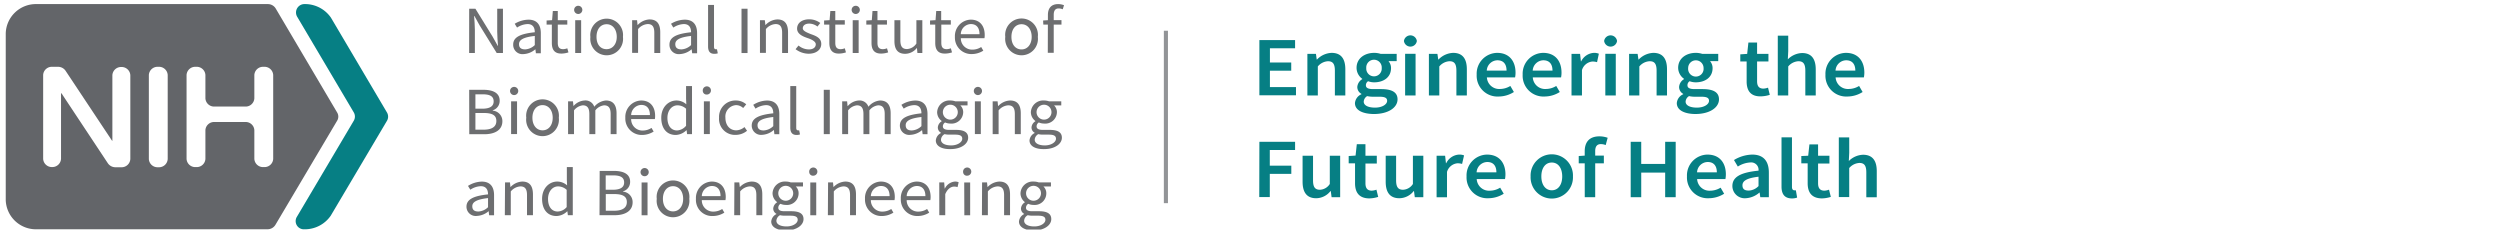 <svg xmlns="http://www.w3.org/2000/svg" viewBox="0 0 610 56"><defs><style>.cls-1{fill:#6d6e70;}.cls-2{fill:#636569;}.cls-3{fill:#067f84;}.cls-4{fill:#929497;stroke:#929497;stroke-miterlimit:10;}</style></defs><g id="Layer_2" data-name="Layer 2"><path class="cls-1" d="M114.48,2.13H116l4.19,6.8,1.25,2.24h.07c-.07-1.09-.19-2.31-.19-3.44V2.13h1.4V12.94H121.2L117,6.14l-1.24-2.23h-.08c.08,1.09.19,2.24.19,3.37v5.66h-1.4Z"/><path class="cls-1" d="M125.22,10.87c0-1.75,1.61-2.62,5.27-3,0-1-.37-2-1.77-2a5,5,0,0,0-2.56.86l-.57-.93a6.62,6.62,0,0,1,3.37-1c2.09,0,3,1.3,3,3.29v4.91h-1.2l-.12-.95h-.05a4.74,4.74,0,0,1-2.84,1.15A2.26,2.26,0,0,1,125.22,10.87Zm5.27.12V8.77c-2.88.32-3.85,1-3.85,2s.66,1.28,1.51,1.28A3.67,3.67,0,0,0,130.49,11Z"/><path class="cls-1" d="M134.65,10.47V6h-1.28V5l1.34-.08.18-2.24h1.21V4.93h2.32V6H136.1v4.45c0,1,.33,1.55,1.32,1.55a3,3,0,0,0,1-.22l.28,1a5.59,5.59,0,0,1-1.59.29C135.26,13.14,134.65,12.06,134.65,10.47Z"/><path class="cls-1" d="M140.09,2.41a1,1,0,0,1,2,0,1,1,0,0,1-2,0Zm.26,2.52h1.45v8h-1.45Z"/><path class="cls-1" d="M144.05,9A4,4,0,1,1,152,9a4,4,0,1,1-7.94,0Zm6.44,0c0-1.84-1-3.09-2.47-3.09S145.55,7.11,145.55,9,146.55,12,148,12,150.49,10.79,150.49,9Z"/><path class="cls-1" d="M154.24,4.93h1.2l.12,1.16h.05a4.21,4.21,0,0,1,2.87-1.35c1.81,0,2.62,1.09,2.62,3.13v5.07h-1.45V8c0-1.49-.48-2.13-1.62-2.13a3.33,3.33,0,0,0-2.34,1.23v5.8h-1.45Z"/><path class="cls-1" d="M163.35,10.87c0-1.75,1.62-2.62,5.27-3,0-1-.37-2-1.77-2a5,5,0,0,0-2.56.86l-.56-.93a6.58,6.58,0,0,1,3.36-1c2.09,0,3,1.3,3,3.29v4.91h-1.2l-.12-.95h-.05a4.74,4.74,0,0,1-2.84,1.15A2.26,2.26,0,0,1,163.35,10.87Zm5.27.12V8.77c-2.87.32-3.85,1-3.85,2s.67,1.28,1.51,1.28A3.67,3.67,0,0,0,168.62,11Z"/><path class="cls-1" d="M172.77,11.34V1.2h1.45V11.43c0,.42.19.58.4.58a1.44,1.44,0,0,0,.32,0l.2,1a2.54,2.54,0,0,1-.84.12C173.22,13.14,172.77,12.49,172.77,11.34Z"/><path class="cls-1" d="M180.93,2.13h1.47V12.94h-1.47Z"/><path class="cls-1" d="M185.43,4.93h1.19l.13,1.16h.05a4.17,4.17,0,0,1,2.87-1.35c1.8,0,2.61,1.09,2.61,3.13v5.07h-1.44V8c0-1.49-.49-2.13-1.62-2.13a3.31,3.31,0,0,0-2.34,1.23v5.8h-1.45Z"/><path class="cls-1" d="M194.12,12l.72-.89a4,4,0,0,0,2.52.95c1.13,0,1.69-.56,1.69-1.25s-1-1.19-2-1.52c-1.2-.41-2.56-1-2.56-2.31s1.1-2.27,3-2.27a4.51,4.51,0,0,1,2.66.9l-.69.87a3.36,3.36,0,0,0-2-.72c-1.08,0-1.58.54-1.58,1.15s.93,1,1.9,1.39c1.23.44,2.61.91,2.61,2.43,0,1.3-1.1,2.38-3.12,2.38A5.35,5.35,0,0,1,194.12,12Z"/><path class="cls-1" d="M202.36,10.47V6h-1.28V5l1.34-.08.18-2.24h1.21V4.93h2.32V6h-2.32v4.45c0,1,.34,1.55,1.32,1.55a3,3,0,0,0,1-.22l.28,1a5.59,5.59,0,0,1-1.59.29C203,13.14,202.36,12.06,202.36,10.47Z"/><path class="cls-1" d="M207.8,2.41a1,1,0,0,1,2,0,1,1,0,0,1-2,0Zm.26,2.52h1.45v8h-1.45Z"/><path class="cls-1" d="M212.65,10.47V6h-1.27V5l1.34-.08.17-2.24h1.21V4.93h2.32V6H214.1v4.45c0,1,.34,1.55,1.33,1.55a3,3,0,0,0,1-.22l.28,1a5.53,5.53,0,0,1-1.59.29C213.27,13.14,212.65,12.06,212.65,10.47Z"/><path class="cls-1" d="M218.24,10V4.93h1.45v4.9c0,1.5.48,2.14,1.62,2.14a2.92,2.92,0,0,0,2.29-1.35V4.93h1.45v8h-1.2l-.12-1.25h0a3.71,3.71,0,0,1-2.82,1.45C219.05,13.14,218.24,12.05,218.24,10Z"/><path class="cls-1" d="M228.2,10.47V6h-1.27V5l1.34-.08.17-2.24h1.21V4.93H232V6h-2.32v4.45c0,1,.34,1.55,1.33,1.55a3,3,0,0,0,1-.22l.28,1a5.53,5.53,0,0,1-1.59.29C228.82,13.14,228.2,12.06,228.2,10.47Z"/><path class="cls-1" d="M233,9a4,4,0,0,1,3.85-4.21c2.19,0,3.42,1.46,3.42,3.76a4.3,4.3,0,0,1-.06.77h-5.77a2.75,2.75,0,0,0,2.84,2.79,3.93,3.93,0,0,0,2.13-.64l.52.89a5.26,5.26,0,0,1-2.83.83A4,4,0,0,1,233,9Zm6-.66c0-1.6-.77-2.47-2.11-2.47a2.54,2.54,0,0,0-2.46,2.47Z"/><path class="cls-1" d="M245.29,9a4,4,0,1,1,7.94,0,4,4,0,1,1-7.94,0Zm6.44,0c0-1.84-1-3.09-2.47-3.09S246.79,7.11,246.79,9s1,3.06,2.47,3.06S251.73,10.79,251.73,9Z"/><path class="cls-1" d="M254.52,5l1.23-.08H259V6h-4.43Zm1.17-1.34c0-1.63.79-2.66,2.51-2.66a4.08,4.08,0,0,1,1.42.27l-.31,1a2.46,2.46,0,0,0-1-.21c-.81,0-1.2.53-1.2,1.56v9.27h-1.45Z"/><path class="cls-1" d="M114.48,21.91h3.44c2.35,0,4,.75,4,2.65a2.38,2.38,0,0,1-1.69,2.35V27a2.55,2.55,0,0,1,2.35,2.58c0,2.13-1.8,3.17-4.38,3.17h-3.7Zm3.19,4.61c2,0,2.78-.68,2.78-1.78,0-1.26-.93-1.73-2.71-1.73H116v3.51Zm.3,5.12c2,0,3.14-.67,3.14-2.13S120,27.57,118,27.57h-2v4.07Z"/><path class="cls-1" d="M124.45,22.2a1,1,0,0,1,2,0,1,1,0,0,1-2,0Zm.26,2.52h1.45v8h-1.45Z"/><path class="cls-1" d="M128.41,28.73a4,4,0,1,1,7.94,0,4,4,0,1,1-7.94,0Zm6.45,0c0-1.83-1-3.08-2.48-3.08s-2.47,1.25-2.47,3.08,1,3.07,2.47,3.07S134.86,30.57,134.86,28.73Z"/><path class="cls-1" d="M138.61,24.72h1.19l.13,1.16h0a3.89,3.89,0,0,1,2.67-1.36A2.25,2.25,0,0,1,145,26.05a4.14,4.14,0,0,1,2.83-1.53c1.76,0,2.61,1.09,2.61,3.13v5.08H149v-4.9c0-1.49-.51-2.13-1.6-2.13a3.15,3.15,0,0,0-2.14,1.23v5.8H143.8v-4.9c0-1.49-.51-2.13-1.6-2.13a3.19,3.19,0,0,0-2.14,1.23v5.8h-1.45Z"/><path class="cls-1" d="M152.58,28.73a4,4,0,0,1,3.85-4.21c2.19,0,3.42,1.47,3.42,3.76a4.22,4.22,0,0,1-.06.77H154a2.75,2.75,0,0,0,2.84,2.8,3.93,3.93,0,0,0,2.13-.64l.52.89a5.34,5.34,0,0,1-2.82.83A4,4,0,0,1,152.58,28.73Zm6-.65c0-1.61-.77-2.48-2.11-2.48A2.55,2.55,0,0,0,154,28.08Z"/><path class="cls-1" d="M161.35,28.73c0-2.59,1.76-4.21,3.71-4.21a3.62,3.62,0,0,1,2.4.93l-.06-1.38V21h1.45V32.73h-1.2l-.12-.95h-.05a3.89,3.89,0,0,1-2.6,1.15C162.74,32.93,161.35,31.4,161.35,28.73Zm6.05,2v-4.2a3.17,3.17,0,0,0-2.09-.83c-1.37,0-2.46,1.24-2.46,3.06s.85,3.07,2.35,3.07A3.06,3.06,0,0,0,167.4,30.69Z"/><path class="cls-1" d="M171.48,22.2a1,1,0,1,1,1,.87A.92.92,0,0,1,171.48,22.2Zm.27,2.52h1.45v8h-1.45Z"/><path class="cls-1" d="M175.45,28.73a4,4,0,0,1,4.12-4.21,3.75,3.75,0,0,1,2.51.94l-.75.9a2.56,2.56,0,0,0-1.7-.71A2.78,2.78,0,0,0,177,28.73c0,1.84,1.07,3.07,2.65,3.07a3.23,3.23,0,0,0,2-.8l.63.91a4.36,4.36,0,0,1-2.77,1A3.88,3.88,0,0,1,175.45,28.73Z"/><path class="cls-1" d="M183.42,30.65c0-1.75,1.61-2.62,5.26-3,0-1-.37-2-1.77-2a5,5,0,0,0-2.56.86l-.56-.93a6.49,6.49,0,0,1,3.36-1.05c2.09,0,3,1.3,3,3.29v4.92h-1.2l-.12-1h-.05a4.69,4.69,0,0,1-2.83,1.16A2.27,2.27,0,0,1,183.42,30.65Zm5.26.12V28.55c-2.87.32-3.84,1-3.84,2s.66,1.28,1.5,1.28A3.62,3.62,0,0,0,188.68,30.77Z"/><path class="cls-1" d="M192.83,31.12V21h1.45V31.22c0,.41.19.58.41.58a1.07,1.07,0,0,0,.31,0l.2,1a2.5,2.5,0,0,1-.84.13C193.28,32.93,192.83,32.28,192.83,31.12Z"/><path class="cls-1" d="M201,21.91h1.47V32.73H201Z"/><path class="cls-1" d="M205.49,24.72h1.2l.12,1.16h.05a3.87,3.87,0,0,1,2.66-1.36,2.27,2.27,0,0,1,2.37,1.53,4.12,4.12,0,0,1,2.82-1.53c1.76,0,2.61,1.09,2.61,3.13v5.08h-1.45v-4.9c0-1.49-.5-2.13-1.59-2.13a3.15,3.15,0,0,0-2.15,1.23v5.8h-1.45v-4.9c0-1.49-.51-2.13-1.6-2.13a3.19,3.19,0,0,0-2.14,1.23v5.8h-1.45Z"/><path class="cls-1" d="M219.57,30.65c0-1.75,1.61-2.62,5.26-3,0-1-.37-2-1.77-2a4.91,4.91,0,0,0-2.55.86l-.57-.93a6.53,6.53,0,0,1,3.37-1.05c2.09,0,3,1.3,3,3.29v4.92h-1.19l-.13-1h0a4.7,4.7,0,0,1-2.84,1.16A2.27,2.27,0,0,1,219.57,30.65Zm5.26.12V28.55c-2.87.32-3.84,1-3.84,2s.66,1.28,1.5,1.28A3.6,3.6,0,0,0,224.83,30.77Z"/><path class="cls-1" d="M228.34,34.27a2.23,2.23,0,0,1,1.25-1.81v-.07a1.46,1.46,0,0,1-.76-1.31,1.91,1.91,0,0,1,.94-1.49v-.07a2.7,2.7,0,0,1-1.11-2.15,3,3,0,0,1,3.22-2.85,3.66,3.66,0,0,1,1.2.2h3v1h-1.76a2.24,2.24,0,0,1,.7,1.65,2.84,2.84,0,0,1-3.13,2.78,3.34,3.34,0,0,1-1.28-.27,1.14,1.14,0,0,0-.55.94c0,.51.36.87,1.5.87h1.67c2,0,3,.59,3,1.91,0,1.49-1.68,2.78-4.33,2.78C229.78,36.42,228.34,35.65,228.34,34.27Zm6.45-.42c0-.74-.6-1-1.72-1h-1.48a5,5,0,0,1-1.11-.12,1.66,1.66,0,0,0-.88,1.35c0,.86.93,1.4,2.49,1.4S234.79,34.68,234.79,33.85Zm-1.09-6.48a1.82,1.82,0,1,0-3.64,0,1.82,1.82,0,1,0,3.64,0Z"/><path class="cls-1" d="M237.61,22.2a1,1,0,0,1,2,0,1,1,0,0,1-2,0Zm.26,2.52h1.45v8h-1.45Z"/><path class="cls-1" d="M242.21,24.72h1.2l.12,1.15h.05a4.17,4.17,0,0,1,2.87-1.35c1.81,0,2.62,1.09,2.62,3.13v5.08h-1.45v-4.9c0-1.49-.49-2.13-1.62-2.13a3.31,3.31,0,0,0-2.34,1.23v5.8h-1.45Z"/><path class="cls-1" d="M251.2,34.27a2.22,2.22,0,0,1,1.26-1.81v-.07a1.45,1.45,0,0,1-.77-1.31,1.91,1.91,0,0,1,.94-1.49v-.07a2.72,2.72,0,0,1-1.1-2.15,3,3,0,0,1,3.21-2.85,3.72,3.72,0,0,1,1.21.2h3v1h-1.76a2.27,2.27,0,0,1,.7,1.65,2.85,2.85,0,0,1-3.14,2.78,3.34,3.34,0,0,1-1.28-.27,1.13,1.13,0,0,0-.54.94c0,.51.35.87,1.5.87h1.67c2,0,3,.59,3,1.91,0,1.49-1.69,2.78-4.33,2.78C252.65,36.42,251.2,35.65,251.2,34.27Zm6.46-.42c0-.74-.6-1-1.73-1h-1.48a5,5,0,0,1-1.11-.12,1.67,1.67,0,0,0-.87,1.35c0,.86.92,1.4,2.48,1.4S257.66,34.68,257.66,33.85Zm-1.1-6.48a1.82,1.82,0,1,0-3.64,0,1.82,1.82,0,1,0,3.64,0Z"/><path class="cls-1" d="M113.82,50.43c0-1.74,1.61-2.62,5.26-3,0-1-.37-2-1.77-2a4.91,4.91,0,0,0-2.55.86l-.57-.93a6.61,6.61,0,0,1,3.36-1.05c2.09,0,3,1.3,3,3.3v4.91h-1.2l-.12-1h0a4.69,4.69,0,0,1-2.83,1.16A2.26,2.26,0,0,1,113.82,50.43Zm5.26.13V48.33c-2.87.33-3.84,1-3.84,2s.66,1.28,1.5,1.28A3.65,3.65,0,0,0,119.08,50.56Z"/><path class="cls-1" d="M123.23,44.5h1.2l.12,1.16h0a4.22,4.22,0,0,1,2.88-1.36c1.8,0,2.61,1.09,2.61,3.14v5.07h-1.45v-4.9c0-1.49-.48-2.13-1.62-2.13a3.33,3.33,0,0,0-2.34,1.23v5.8h-1.45Z"/><path class="cls-1" d="M132.27,48.52c0-2.6,1.75-4.22,3.7-4.22a3.62,3.62,0,0,1,2.4.93l-.06-1.37V40.77h1.45V52.51h-1.2l-.12-.94h-.05a3.9,3.9,0,0,1-2.6,1.14C133.65,52.71,132.27,51.19,132.27,48.52Zm6,2v-4.2a3.13,3.13,0,0,0-2.09-.84c-1.37,0-2.46,1.24-2.46,3.06s.85,3.07,2.36,3.07A3,3,0,0,0,138.31,50.48Z"/><path class="cls-1" d="M146.32,41.7h3.43c2.36,0,4,.74,4,2.64A2.37,2.37,0,0,1,152,46.69v.07a2.55,2.55,0,0,1,2.36,2.59c0,2.12-1.8,3.16-4.38,3.16h-3.7Zm3.19,4.6c2,0,2.78-.68,2.78-1.78,0-1.26-.93-1.73-2.72-1.73h-1.78V46.3Zm.3,5.12c2,0,3.14-.67,3.14-2.12s-1.12-1.95-3.14-1.95h-2v4.07Z"/><path class="cls-1" d="M156.29,42a1,1,0,0,1,2,0,1,1,0,0,1-2,0Zm.26,2.52H158v8h-1.45Z"/><path class="cls-1" d="M160.25,48.52a4,4,0,1,1,7.94,0,4,4,0,1,1-7.94,0Zm6.44,0c0-1.84-1-3.09-2.47-3.09s-2.47,1.25-2.47,3.09,1,3.06,2.47,3.06S166.69,50.35,166.69,48.52Z"/><path class="cls-1" d="M169.81,48.52a4,4,0,0,1,3.85-4.22c2.18,0,3.42,1.47,3.42,3.76a4.13,4.13,0,0,1-.07.77h-5.77a2.75,2.75,0,0,0,2.85,2.8,4,4,0,0,0,2.13-.64l.52.89a5.29,5.29,0,0,1-2.83.83A3.94,3.94,0,0,1,169.81,48.52Zm6-.66c0-1.6-.78-2.48-2.12-2.48a2.54,2.54,0,0,0-2.45,2.48Z"/><path class="cls-1" d="M179.19,44.5h1.19l.13,1.16h0a4.22,4.22,0,0,1,2.88-1.36c1.8,0,2.61,1.09,2.61,3.14v5.07h-1.45v-4.9c0-1.49-.48-2.13-1.61-2.13a3.31,3.31,0,0,0-2.34,1.23v5.8h-1.45Z"/><path class="cls-1" d="M188.18,54.05a2.24,2.24,0,0,1,1.26-1.81v-.07a1.45,1.45,0,0,1-.77-1.31,1.94,1.94,0,0,1,.94-1.49v-.06a2.73,2.73,0,0,1-1.11-2.15,3,3,0,0,1,3.22-2.86,3.72,3.72,0,0,1,1.21.2h3v1h-1.76a2.27,2.27,0,0,1,.69,1.65A2.84,2.84,0,0,1,191.72,50a3.16,3.16,0,0,1-1.28-.27,1.15,1.15,0,0,0-.54.95c0,.5.35.86,1.5.86h1.66c2,0,3,.59,3,1.92,0,1.49-1.69,2.77-4.33,2.77C189.63,56.2,188.18,55.43,188.18,54.05Zm6.46-.42c0-.74-.6-1-1.73-1h-1.48a5.69,5.69,0,0,1-1.11-.12,1.66,1.66,0,0,0-.88,1.34c0,.86.93,1.4,2.49,1.4S194.64,54.47,194.64,53.63Zm-1.1-6.47a1.82,1.82,0,1,0-3.64,0,1.82,1.82,0,1,0,3.64,0Z"/><path class="cls-1" d="M197.45,42a1,1,0,1,1,1,.87A.91.91,0,0,1,197.45,42Zm.26,2.52h1.45v8h-1.45Z"/><path class="cls-1" d="M202.05,44.5h1.2l.12,1.16h0a4.22,4.22,0,0,1,2.87-1.36c1.81,0,2.62,1.09,2.62,3.14v5.07h-1.45v-4.9c0-1.49-.48-2.13-1.62-2.13a3.33,3.33,0,0,0-2.34,1.23v5.8h-1.45Z"/><path class="cls-1" d="M211.06,48.52a4,4,0,0,1,3.85-4.22c2.18,0,3.42,1.47,3.42,3.76a4.13,4.13,0,0,1-.07.77h-5.77a2.75,2.75,0,0,0,2.85,2.8,4,4,0,0,0,2.13-.64l.52.89a5.29,5.29,0,0,1-2.83.83A4,4,0,0,1,211.06,48.52Zm6-.66c0-1.6-.78-2.48-2.12-2.48a2.54,2.54,0,0,0-2.45,2.48Z"/><path class="cls-1" d="M219.8,48.52a4,4,0,0,1,3.85-4.22c2.19,0,3.42,1.47,3.42,3.76a4.13,4.13,0,0,1-.07.77h-5.77a2.76,2.76,0,0,0,2.85,2.8,3.93,3.93,0,0,0,2.13-.64l.52.89a5.26,5.26,0,0,1-2.83.83A4,4,0,0,1,219.8,48.52Zm6-.66c0-1.6-.77-2.48-2.11-2.48a2.55,2.55,0,0,0-2.46,2.48Z"/><path class="cls-1" d="M229.18,44.5h1.2L230.5,46h.05A3,3,0,0,1,233,44.3a2.11,2.11,0,0,1,.91.17l-.27,1.19a2.49,2.49,0,0,0-.83-.13c-.73,0-1.59.48-2.17,1.84v5.14h-1.45Z"/><path class="cls-1" d="M235,42a1,1,0,1,1,1,.87A.91.91,0,0,1,235,42Zm.27,2.52h1.45v8H235.3Z"/><path class="cls-1" d="M239.63,44.5h1.2l.13,1.16h0a4.22,4.22,0,0,1,2.88-1.36c1.8,0,2.61,1.09,2.61,3.14v5.07H245v-4.9c0-1.49-.48-2.13-1.61-2.13a3.33,3.33,0,0,0-2.35,1.23v5.8h-1.45Z"/><path class="cls-1" d="M248.63,54.05a2.25,2.25,0,0,1,1.25-1.81v-.07a1.46,1.46,0,0,1-.76-1.31,1.94,1.94,0,0,1,.94-1.49v-.06A2.73,2.73,0,0,1,249,47.16a3,3,0,0,1,3.22-2.86,3.77,3.77,0,0,1,1.21.2h3v1H254.6a2.24,2.24,0,0,1,.7,1.65A2.84,2.84,0,0,1,252.17,50a3.16,3.16,0,0,1-1.28-.27,1.16,1.16,0,0,0-.55.95c0,.5.36.86,1.5.86h1.67c2,0,3,.59,3,1.92,0,1.49-1.68,2.77-4.33,2.77C250.07,56.2,248.63,55.43,248.63,54.05Zm6.45-.42c0-.74-.6-1-1.72-1h-1.48a5.61,5.61,0,0,1-1.11-.12,1.63,1.63,0,0,0-.88,1.34c0,.86.93,1.4,2.49,1.4S255.08,54.47,255.08,53.63ZM254,47.16a1.82,1.82,0,1,0-3.64,0,1.82,1.82,0,1,0,3.64,0Z"/><path class="cls-2" d="M66.66,18.3V38.77a2.12,2.12,0,0,1-2.19,2h-.22a2.12,2.12,0,0,1-2.19-2v-7a2.11,2.11,0,0,0-2.18-2H52.3a2.11,2.11,0,0,0-2.18,2v7a2.12,2.12,0,0,1-2.19,2h-.22a2.12,2.12,0,0,1-2.19-2V18.3a2.12,2.12,0,0,1,2.19-2h.22a2.12,2.12,0,0,1,2.19,2V24A2.12,2.12,0,0,0,52.3,26h7.58A2.12,2.12,0,0,0,62.06,24V18.3a2.12,2.12,0,0,1,2.19-2h.22A2.12,2.12,0,0,1,66.66,18.3ZM38.73,40.81h-.22a2.12,2.12,0,0,1-2.19-2V18.3a2.12,2.12,0,0,1,2.19-2h.22a2.12,2.12,0,0,1,2.19,2V38.77A2.12,2.12,0,0,1,38.73,40.81Zm-9.12,0H28.16a2.23,2.23,0,0,1-1.86-1L15,22.76h-.11v16a2.12,2.12,0,0,1-2.18,2h0a2.12,2.12,0,0,1-2.18-2V18.3a2.11,2.11,0,0,1,2.18-2h1.45a2.21,2.21,0,0,1,1.86,1L27.35,34.35h.07v-16a2.12,2.12,0,0,1,2.19-2h0a2.12,2.12,0,0,1,2.19,2V38.77A2.12,2.12,0,0,1,29.61,40.81ZM82.27,27.46l-15-25.39A2.22,2.22,0,0,0,65.33,1H9A7.36,7.36,0,0,0,1.4,8.12V48.83A7.36,7.36,0,0,0,9,55.94H65.28a2.23,2.23,0,0,0,1.91-1.06L82.27,29.44A1.9,1.9,0,0,0,82.27,27.46Z"/><path class="cls-3" d="M72.44,52.9,86.33,29.44a2,2,0,0,0,0-2L72.49,4.05A2.05,2.05,0,0,1,74.4,1h.35a7.68,7.68,0,0,1,6,3.31L94.43,27.46a2,2,0,0,1,0,2L80.7,52.63a7.68,7.68,0,0,1-6,3.31h-.35A2,2,0,0,1,72.44,52.9Z"/><path class="cls-3" d="M307.29,9.78H316v2h-6.14v3.47h5.2v2h-5.2v4h6.36v2h-8.93Z"/><path class="cls-3" d="M319,13.15h2.09l.19,1.37h.07a5.23,5.23,0,0,1,3.56-1.62c2.33,0,3.35,1.47,3.35,4V23.3h-2.55V17.24c0-1.67-.51-2.3-1.69-2.3a3.48,3.48,0,0,0-2.47,1.27V23.3H319Z"/><path class="cls-3" d="M330.61,25.15A2.59,2.59,0,0,1,332.18,23V22.9a1.91,1.91,0,0,1-1-1.7,2.44,2.44,0,0,1,1.21-1.89v-.08A3.31,3.31,0,0,1,331,16.55c0-2.33,2-3.65,4.29-3.65a5.13,5.13,0,0,1,1.61.25h3.89v1.77h-2a2.53,2.53,0,0,1,.62,1.7c0,2.26-1.83,3.47-4.13,3.47a4.27,4.27,0,0,1-1.46-.27,1.14,1.14,0,0,0-.54,1c0,.57.45.92,1.76.92H337c2.59,0,4,.75,4,2.5,0,2-2.24,3.58-5.79,3.58C332.54,27.79,330.61,26.93,330.61,25.15Zm7.85-.55c0-.78-.67-1-1.91-1h-1.49a6.22,6.22,0,0,1-1.47-.15,1.68,1.68,0,0,0-.84,1.34c0,.93,1.06,1.47,2.77,1.47S338.46,25.48,338.46,24.6Zm-1.32-8a1.89,1.89,0,1,0-3.77,0,1.89,1.89,0,1,0,3.77,0Z"/><path class="cls-3" d="M342.56,10a1.59,1.59,0,0,1,3.15,0,1.59,1.59,0,0,1-3.15,0Zm.29,3.13h2.55V23.3h-2.55Z"/><path class="cls-3" d="M348.65,13.15h2.08l.2,1.37H351a5.23,5.23,0,0,1,3.56-1.62c2.33,0,3.35,1.47,3.35,4V23.3h-2.55V17.24c0-1.67-.51-2.3-1.69-2.3a3.5,3.5,0,0,0-2.48,1.27V23.3h-2.54Z"/><path class="cls-3" d="M360.31,18.23a5.08,5.08,0,0,1,5-5.33c2.93,0,4.48,2,4.48,4.82a5.61,5.61,0,0,1-.11,1.16H362.8a3,3,0,0,0,3.2,2.83,4.81,4.81,0,0,0,2.52-.74l.87,1.48a7,7,0,0,1-3.73,1.1A5.07,5.07,0,0,1,360.31,18.23Zm7.29-1c0-1.56-.74-2.52-2.23-2.52a2.65,2.65,0,0,0-2.6,2.52Z"/><path class="cls-3" d="M371.53,18.23a5.08,5.08,0,0,1,5-5.33c2.94,0,4.48,2,4.48,4.82a5.61,5.61,0,0,1-.11,1.16H374a3,3,0,0,0,3.2,2.83,4.78,4.78,0,0,0,2.52-.74l.87,1.48a7,7,0,0,1-3.72,1.1A5.07,5.07,0,0,1,371.53,18.23Zm7.28-1c0-1.56-.74-2.52-2.23-2.52a2.66,2.66,0,0,0-2.6,2.52Z"/><path class="cls-3" d="M383.45,13.15h2.09l.2,1.81h.07a3.71,3.71,0,0,1,3.08-2.06,2.93,2.93,0,0,1,1.23.21l-.44,2.06a4.24,4.24,0,0,0-1.11-.16,2.93,2.93,0,0,0-2.57,2.1V23.3h-2.55Z"/><path class="cls-3" d="M391.41,10a1.59,1.59,0,0,1,3.15,0,1.59,1.59,0,0,1-3.15,0Zm.29,3.13h2.55V23.3H391.7Z"/><path class="cls-3" d="M397.5,13.15h2.08l.2,1.37h.07a5.23,5.23,0,0,1,3.56-1.62c2.33,0,3.34,1.47,3.34,4V23.3h-2.54V17.24c0-1.67-.51-2.3-1.69-2.3A3.5,3.5,0,0,0,400,16.21V23.3H397.5Z"/><path class="cls-3" d="M409.14,25.15A2.58,2.58,0,0,1,410.7,23V22.9a1.9,1.9,0,0,1-1-1.7,2.42,2.42,0,0,1,1.2-1.89v-.08a3.33,3.33,0,0,1-1.43-2.68c0-2.33,2-3.65,4.29-3.65a5.13,5.13,0,0,1,1.61.25h3.88v1.77h-2a2.58,2.58,0,0,1,.62,1.7c0,2.26-1.83,3.47-4.13,3.47a4.37,4.37,0,0,1-1.47-.27,1.13,1.13,0,0,0-.53,1c0,.57.44.92,1.76.92h1.93c2.6,0,4,.75,4,2.5,0,2-2.25,3.58-5.79,3.58C411.06,27.79,409.14,26.93,409.14,25.15ZM417,24.6c0-.78-.67-1-1.91-1h-1.5a6.13,6.13,0,0,1-1.46-.15,1.66,1.66,0,0,0-.84,1.34c0,.93,1.06,1.47,2.76,1.47S417,25.48,417,24.6Zm-1.33-8a1.88,1.88,0,1,0-3.76,0,1.89,1.89,0,1,0,3.76,0Z"/><path class="cls-3" d="M426.18,19.88V15h-1.55V13.26l1.68-.11.3-2.77h2.12v2.77h2.77V15h-2.77v4.84c0,1.19.49,1.78,1.54,1.78a3.79,3.79,0,0,0,1.13-.23l.43,1.75a7.54,7.54,0,0,1-2.22.37C427.11,23.55,426.18,22.07,426.18,19.88Z"/><path class="cls-3" d="M433.78,8.7h2.55v3.78l-.1,2a5.14,5.14,0,0,1,3.47-1.54c2.33,0,3.34,1.47,3.34,4V23.3H440.5V17.24c0-1.67-.52-2.3-1.69-2.3a3.48,3.48,0,0,0-2.48,1.27V23.3h-2.55Z"/><path class="cls-3" d="M445.41,18.23a5.08,5.08,0,0,1,5-5.33c2.94,0,4.49,2,4.49,4.82a6.4,6.4,0,0,1-.11,1.16h-6.9a3,3,0,0,0,3.2,2.83,4.84,4.84,0,0,0,2.53-.74l.86,1.48a7,7,0,0,1-3.72,1.1A5.07,5.07,0,0,1,445.41,18.23Zm7.29-1c0-1.56-.75-2.52-2.23-2.52a2.64,2.64,0,0,0-2.6,2.52Z"/><path class="cls-3" d="M307.29,34.6H316v2h-6.17v3.83h5.25v2h-5.25v5.65h-2.57Z"/><path class="cls-3" d="M317.83,44.33V38h2.55V44c0,1.67.51,2.3,1.68,2.3a3,3,0,0,0,2.41-1.41V38H327V48.12h-2.09l-.2-1.5h-.07a4.49,4.49,0,0,1-3.49,1.75C318.84,48.37,317.83,46.9,317.83,44.33Z"/><path class="cls-3" d="M330.63,44.7V39.86h-1.55V38.07l1.68-.11.3-2.77h2.11V38h2.77v1.9h-2.77v4.83c0,1.2.5,1.79,1.54,1.79a3.57,3.57,0,0,0,1.14-.24l.43,1.76a7.54,7.54,0,0,1-2.22.37C331.56,48.37,330.63,46.89,330.63,44.7Z"/><path class="cls-3" d="M338.11,44.33V38h2.54V44c0,1.67.52,2.3,1.69,2.3a3,3,0,0,0,2.41-1.41V38h2.54V48.12h-2.08l-.2-1.5h-.07a4.51,4.51,0,0,1-3.49,1.75C339.12,48.37,338.11,46.9,338.11,44.33Z"/><path class="cls-3" d="M350.53,38h2.08l.2,1.82h.07A3.69,3.69,0,0,1,356,37.72a2.91,2.91,0,0,1,1.23.2L356.75,40a3.86,3.86,0,0,0-1.11-.16,2.93,2.93,0,0,0-2.57,2.1v6.19h-2.54Z"/><path class="cls-3" d="M357.84,43.05a5.08,5.08,0,0,1,5-5.33c2.94,0,4.49,2,4.49,4.82a6.5,6.5,0,0,1-.11,1.16h-6.9a3,3,0,0,0,3.2,2.83,4.87,4.87,0,0,0,2.52-.74l.87,1.48a7.07,7.07,0,0,1-3.72,1.1A5.07,5.07,0,0,1,357.84,43.05Zm7.28-1c0-1.57-.74-2.52-2.22-2.52a2.66,2.66,0,0,0-2.61,2.52Z"/><path class="cls-3" d="M373.47,43.05a5.17,5.17,0,1,1,10.33,0,5.17,5.17,0,1,1-10.33,0Zm7.71,0c0-2-.95-3.39-2.54-3.39s-2.55,1.36-2.55,3.39,1,3.38,2.55,3.38S381.18,45.09,381.18,43.05Z"/><path class="cls-3" d="M385.21,38.07l1.6-.11h4.53v1.9h-6.13Zm1.46-1.15c0-2.11,1-3.65,3.6-3.65a5.87,5.87,0,0,1,2,.35l-.48,1.78a3.19,3.19,0,0,0-1.18-.24c-.9,0-1.38.54-1.38,1.71V48.12h-2.55Z"/><path class="cls-3" d="M397.89,34.6h2.57V40h5.84V34.6h2.57V48.12H406.3v-6h-5.84v6h-2.57Z"/><path class="cls-3" d="M411.62,43.05a5.08,5.08,0,0,1,5-5.33c2.94,0,4.49,2,4.49,4.82A6.5,6.5,0,0,1,421,43.7h-6.9a3,3,0,0,0,3.2,2.83,4.94,4.94,0,0,0,2.53-.74l.86,1.48a7.07,7.07,0,0,1-3.72,1.1A5.07,5.07,0,0,1,411.62,43.05Zm7.29-1c0-1.57-.75-2.52-2.23-2.52a2.64,2.64,0,0,0-2.6,2.52Z"/><path class="cls-3" d="M422.7,45.39c0-2.17,1.92-3.31,6.38-3.75a1.8,1.8,0,0,0-2-2,6.2,6.2,0,0,0-3.05,1l-.94-1.59a8.91,8.91,0,0,1,4.46-1.33c2.71,0,4.05,1.56,4.05,4.39v6h-2.09L429.35,47h-.07a5.49,5.49,0,0,1-3.37,1.37A3,3,0,0,1,422.7,45.39Zm6.38,0V43.12c-2.94.34-3.92,1.06-3.92,2.09s.65,1.29,1.56,1.29A3.52,3.52,0,0,0,429.08,45.4Z"/><path class="cls-3" d="M434.69,45.51v-12h2.55V45.63c0,.59.28.8.55.8a1.37,1.37,0,0,0,.4,0l.31,1.78a3.66,3.66,0,0,1-1.34.21C435.36,48.37,434.69,47.28,434.69,45.51Z"/><path class="cls-3" d="M441.07,44.7V39.86h-1.55V38.07L441.2,38l.3-2.77h2.11V38h2.77v1.9h-2.77v4.83c0,1.2.5,1.79,1.54,1.79a3.5,3.5,0,0,0,1.13-.24l.44,1.76a7.6,7.6,0,0,1-2.22.37C442,48.37,441.07,46.89,441.07,44.7Z"/><path class="cls-3" d="M448.67,33.52h2.54v3.77l-.1,2a5.16,5.16,0,0,1,3.47-1.53c2.33,0,3.35,1.47,3.35,4v6.37h-2.55V42.06c0-1.67-.51-2.3-1.69-2.3A3.52,3.52,0,0,0,451.21,41v7.09h-2.54Z"/><line class="cls-4" x1="284.48" y1="7.5" x2="284.48" y2="49.57"/></g><h1>National Institute of Biomedical Imaging and Bioengineering</h1></svg>